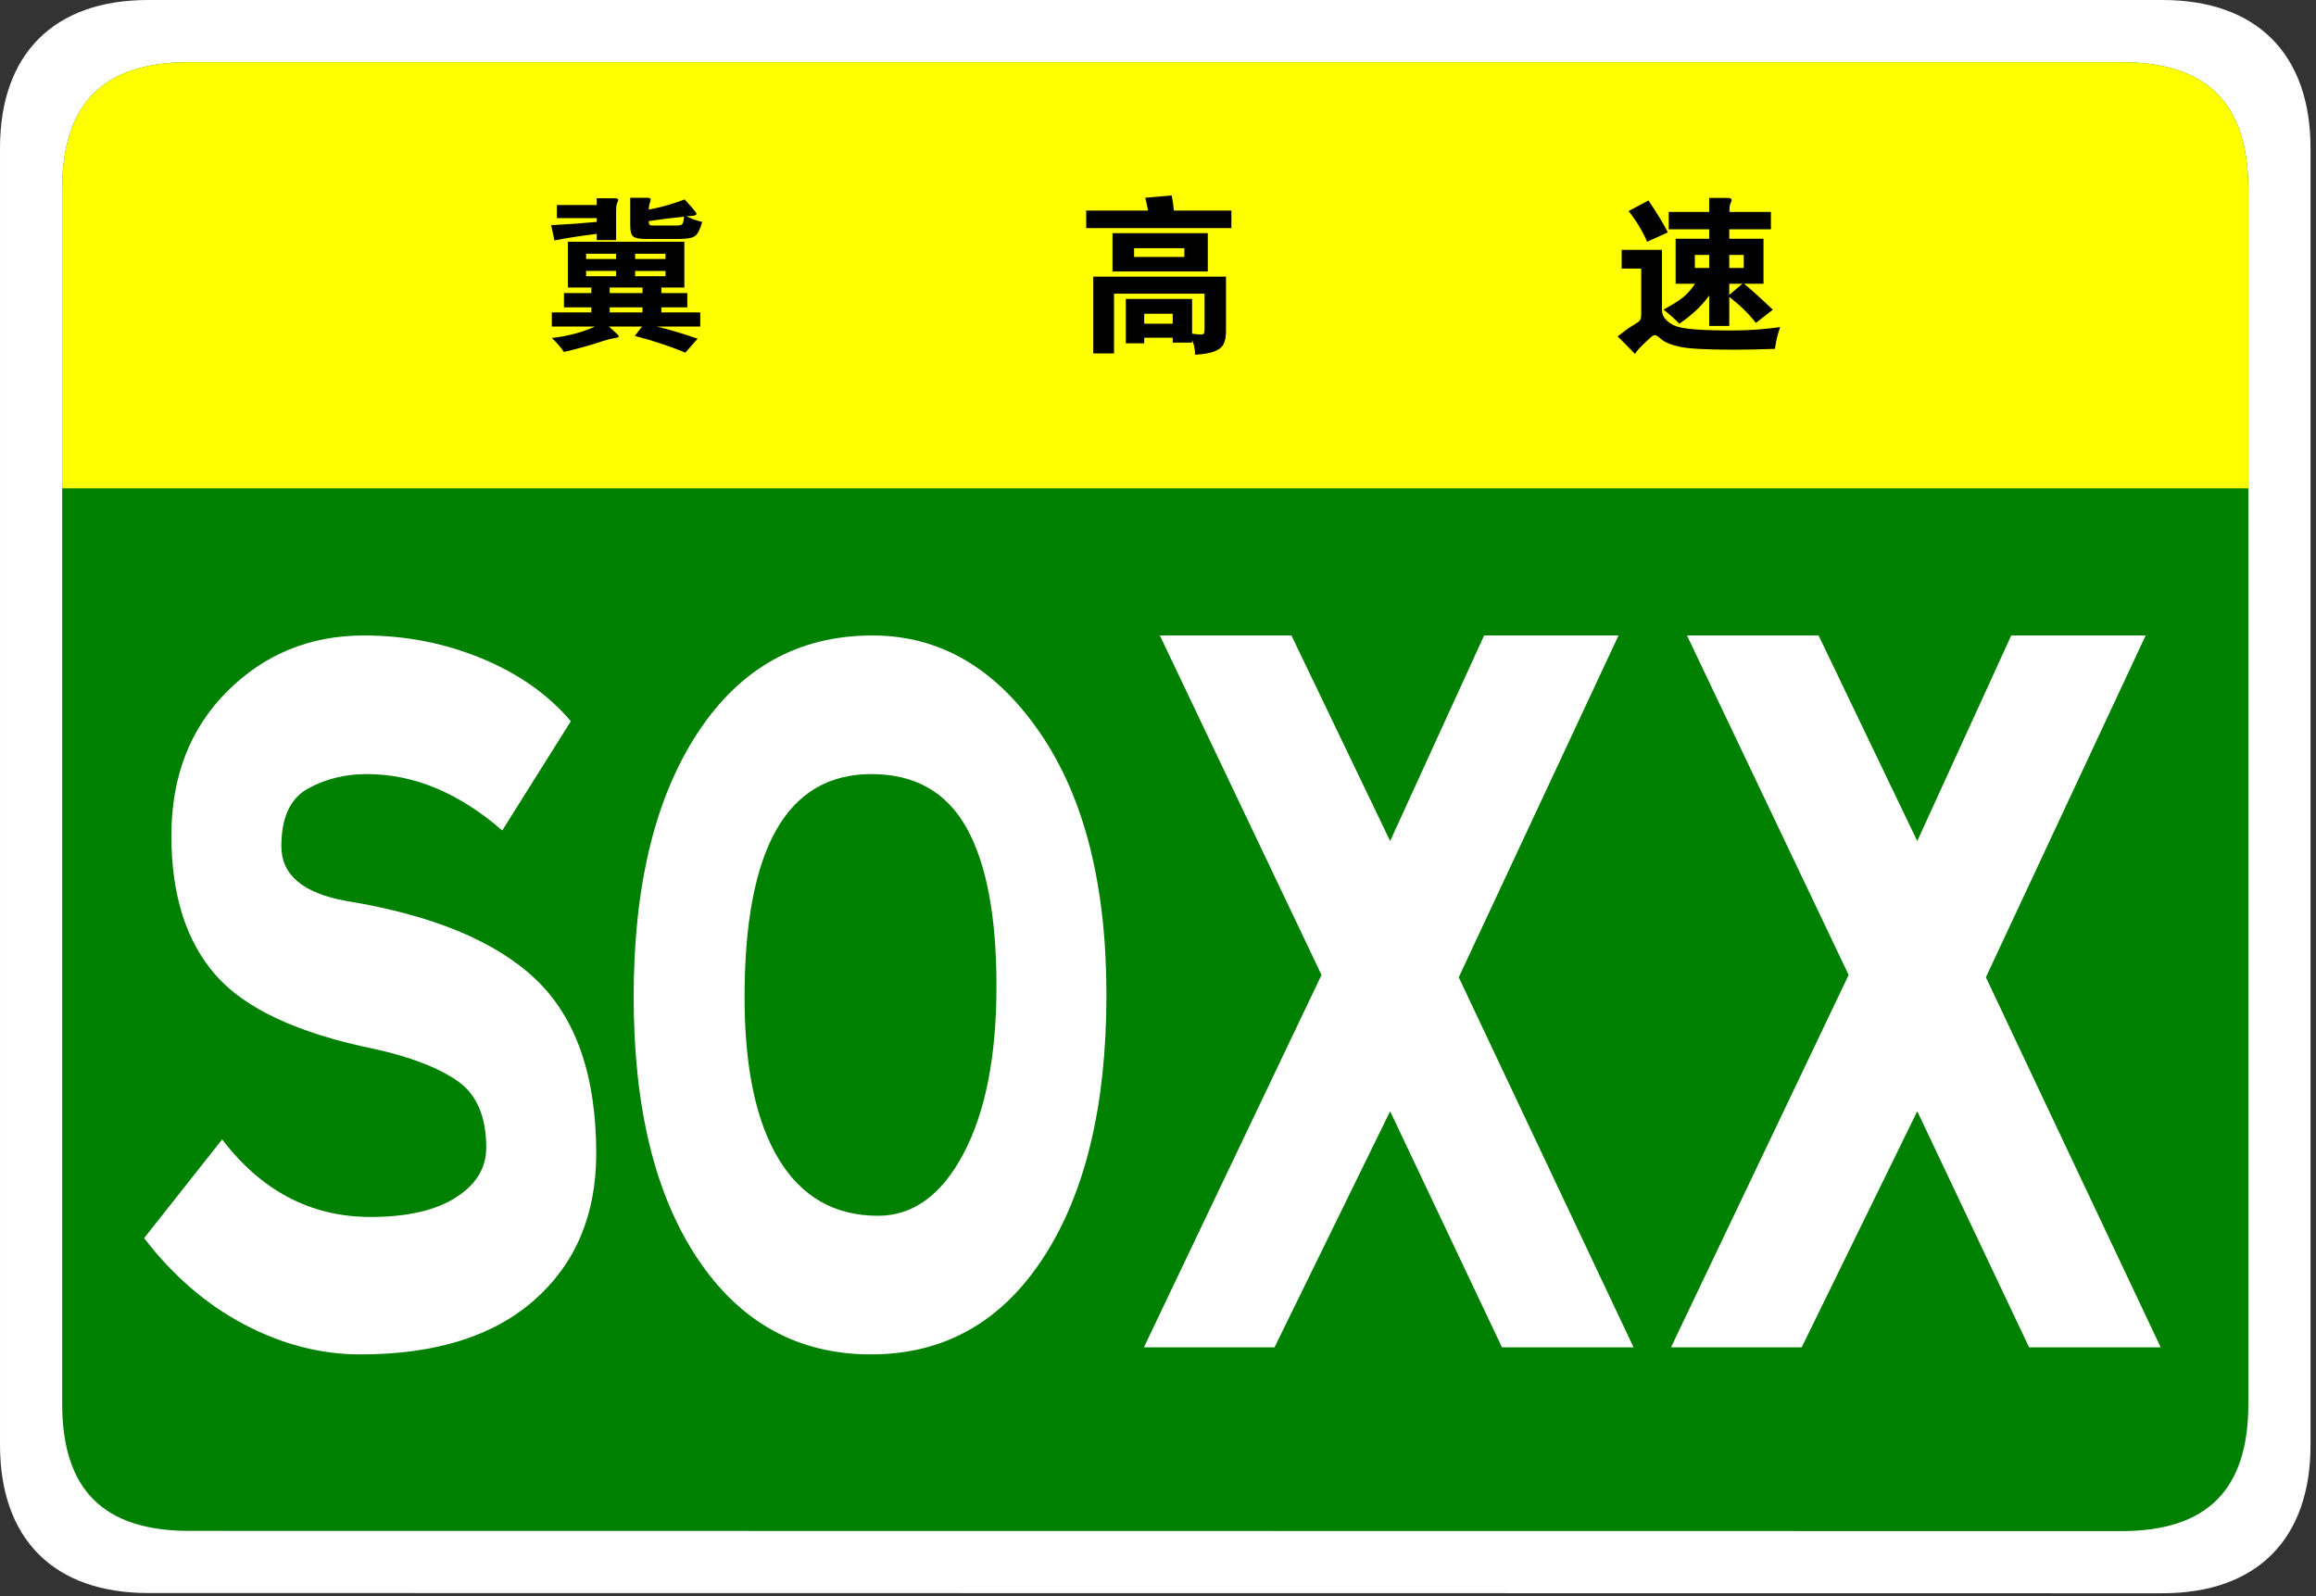 
<svg width="412px" height="284px" viewBox="0 0 412 284" version="1.1" xmlns="http://www.w3.org/2000/svg" xmlns:xlink="http://www.w3.org/1999/xlink">
    <rect x="0" y="0" width="412" height="284" fill="#333333" stroke="none"/>
    <g id="页面-1" stroke="none" stroke-width="1" fill="none" fill-rule="evenodd">
        <g id="Hebei_Expwy_S010_sign_no_name" transform="translate(0.001, 0)" fill-rule="nonzero">
            <g id="编组">
                <g id="路径">
                    <path d="M411.024,257.107 C411.024,273.874 401.432,283.464 384.667,283.464 L26.359,283.423 C9.593,283.423 -4.77482637e-15,273.832 -4.77482637e-15,257.066 L-4.77482637e-15,26.359 C-4.77482637e-15,9.59 9.592,0 26.358,0 L384.665,0 C401.431,0 411.024,9.59 411.024,26.359 L411.024,257.107 Z" fill="#FFFFFF"></path>
                    <path d="M399.963,249.786 C399.963,265.074 392.631,272.405 377.346,272.405 L33.68,272.364 C18.395,272.364 11.062,265.033 11.062,249.745 L11.062,33.679 C11.062,18.396 18.395,11.06 33.679,11.06 L377.344,11.06 C392.629,11.06 399.963,18.396 399.963,33.679 L399.963,249.786 Z" fill="#008000"></path>
                </g>
                <g transform="translate(11.062, 11.06)">
                    <path d="M1.24344979e-14,75.82 L1.24344979e-14,22.621 C1.24344979e-14,7.332 7.333,-3.55271368e-15 22.617,-3.55271368e-15 L366.281,-3.55271368e-15 C381.568,-3.55271368e-15 388.9,7.332 388.9,22.621 L388.9,75.82 L1.24344979e-14,75.82 Z" id="路径" fill="#FFFF00"></path>
                    <g transform="translate(86.986, 23.705)" fill="#000000" id="形状">
                        <path d="M106.187,2.7 C106.027,1.841 105.857,1.08 105.677,0.42 L110.387,0 C110.586,1.04 110.717,1.94 110.777,2.7 L121.007,2.7 L121.007,5.82 L95.177,5.82 L95.177,2.7 L106.187,2.7 Z M105.496,25.32 L105.496,26.31 L102.226,26.31 L102.226,18.419 L114.016,18.419 L114.016,24.6 C114.715,24.7 115.22,24.749 115.531,24.749 C115.841,24.749 116.036,24.685 116.116,24.555 C116.196,24.424 116.236,24.169 116.236,23.789 L116.236,17.489 L100.126,17.489 L100.126,28.109 L96.437,28.109 L96.437,14.459 L120.047,14.459 L120.047,24.149 C120.047,25.128 119.901,25.899 119.611,26.459 C119.321,27.019 118.786,27.449 118.007,27.749 C117.227,28.05 116.076,28.249 114.557,28.35 C114.536,27.349 114.357,26.48 114.017,25.74 L114.017,26.19 L110.567,26.19 L110.567,25.32 L105.496,25.32 L105.496,25.32 Z M116.807,13.53 L99.857,13.53 L99.857,6.72 L116.807,6.72 L116.807,13.53 Z M112.637,10.95 L112.637,9.39 L103.697,9.39 L103.697,10.95 L112.637,10.95 Z M110.567,22.83 L110.567,21.06 L105.497,21.06 L105.497,22.83 L110.567,22.83 Z"></path>
                        <path d="M218.634,23.431 C218.194,24.63 217.884,25.92 217.703,27.301 C215.023,27.401 212.573,27.45 210.353,27.45 C205.533,27.45 202.328,27.275 200.738,26.926 C199.148,26.575 198.013,26.09 197.334,25.471 C196.894,25.071 196.568,24.87 196.358,24.87 C196.148,24.87 195.903,24.99 195.624,25.23 C195.344,25.47 194.874,25.91 194.214,26.55 C193.554,27.19 193.083,27.739 192.804,28.199 C191.623,26.979 190.594,25.939 189.714,25.079 C190.993,24.079 191.948,23.399 192.578,23.039 C193.209,22.68 193.588,22.394 193.719,22.185 C193.849,21.975 193.914,21.59 193.914,21.03 L193.914,13.02 L190.434,13.02 L190.434,9.69 L197.604,9.69 L197.604,20.43 C197.604,21.089 197.864,21.675 198.384,22.185 C198.904,22.695 199.519,23.07 200.229,23.31 C200.939,23.55 202.079,23.73 203.649,23.85 C205.219,23.97 207.399,24.03 210.189,24.03 C212.979,24.03 215.793,23.83 218.634,23.431 Z M198.654,6.57 L194.965,8.25 C194.164,6.371 193.065,4.551 191.665,2.79 L195.204,0.9 C196.724,3.16 197.874,5.051 198.654,6.57 Z M206.004,6.03 L198.804,6.03 L198.804,2.94 L206.004,2.94 L206.004,0.45 L209.274,0.45 C209.754,0.45 209.994,0.581 209.994,0.84 C209.994,0.96 209.93,1.141 209.8,1.38 C209.669,1.62 209.605,2.141 209.605,2.941 L216.985,2.941 L216.985,6.031 L209.575,6.031 L209.575,7.711 L215.666,7.711 L215.666,15.722 L212.216,15.722 C213.776,17.022 215.476,18.562 217.316,20.341 L214.316,22.682 C213.016,21.022 211.436,19.482 209.576,18.062 L209.576,23.222 L206.007,23.222 L206.007,17.822 C204.687,19.642 202.917,21.312 200.696,22.832 C199.917,22.013 198.976,21.173 197.877,20.312 C199.377,19.512 200.522,18.796 201.312,18.166 C202.102,17.536 202.827,16.722 203.487,15.722 L200.037,15.722 L200.037,7.711 L206.008,7.711 L206.008,6.03 L206.004,6.03 Z M206.004,12.901 L206.004,10.59 L203.453,10.59 L203.453,12.901 L206.004,12.901 Z M209.574,10.59 L209.574,12.901 L212.154,12.901 L212.154,10.59 L209.574,10.59 Z M209.574,15.721 L209.574,17.7 L211.915,15.721 L209.574,15.721 Z"></path>
                        <path d="M8.11,4.043 L1.019,4.043 L1.019,1.709 L8.11,1.709 L8.11,0.512 L11.29,0.512 C11.718,0.512 11.933,0.61 11.933,0.806 C11.933,0.903 11.869,1.078 11.743,1.329 C11.617,1.583 11.553,2.128 11.553,2.965 L11.553,7.955 L8.111,7.955 L8.111,6.844 C5.115,7.216 2.606,7.604 0.583,8.013 L-1.42108547e-14,5.297 C2.412,5.182 5.116,4.989 8.112,4.715 L8.112,4.043 L8.11,4.043 Z M19.606,19.916 L19.606,20.821 L26.522,20.821 L26.522,23.332 L18.819,23.332 C21.036,23.875 23.448,24.595 26.056,25.49 L23.867,27.97 C21.261,26.88 18.265,25.887 14.88,24.994 L16.164,23.331 L10.27,23.331 C11.301,24.264 11.851,24.774 11.919,24.862 C11.987,24.948 12.021,25.035 12.021,25.124 C12.021,25.211 11.817,25.294 11.409,25.371 C10.728,25.471 10.008,25.645 9.25,25.895 C6.914,26.673 4.59,27.326 2.276,27.851 C1.692,26.997 0.972,26.169 0.116,25.371 C3.053,25.022 5.611,24.343 7.789,23.331 L0.116,23.331 L0.116,20.82 L7.148,20.82 L7.148,19.915 L2.275,19.915 L2.275,17.376 L7.148,17.376 L7.148,16.386 L2.975,16.386 L2.975,8.246 L23.692,8.246 L23.692,16.386 L19.606,16.386 L19.606,17.376 L24.217,17.376 L24.217,19.915 L19.606,19.915 L19.606,19.916 Z M11.553,11.31 L11.553,10.374 L6.214,10.374 L6.214,11.31 L11.553,11.31 Z M11.553,14.373 L11.553,13.438 L6.214,13.438 L6.214,14.373 L11.553,14.373 Z M16.251,17.377 L16.251,16.387 L10.415,16.387 L10.415,17.377 L16.251,17.377 Z M16.251,20.821 L16.251,19.916 L10.415,19.916 L10.415,20.821 L16.251,20.821 Z M17.36,2.527 C19.461,2.138 21.591,1.534 23.75,0.718 C24.839,1.923 25.461,2.634 25.618,2.847 C25.773,3.061 25.851,3.212 25.851,3.299 C25.851,3.388 25.778,3.465 25.633,3.533 C25.487,3.6 24.967,3.664 24.072,3.721 C25.025,4.19 25.959,4.52 26.872,4.714 C26.503,6.037 26.075,6.873 25.589,7.225 C25.102,7.574 24.149,7.748 22.729,7.748 L16.894,7.748 C15.766,7.748 15.012,7.611 14.633,7.34 C14.254,7.068 14.064,6.398 14.064,5.325 L14.064,0.425 L17.127,0.425 C17.516,0.425 17.71,0.543 17.71,0.777 C17.71,0.874 17.656,1.064 17.55,1.345 C17.442,1.628 17.378,2.023 17.36,2.527 Z M14.938,10.374 L14.938,11.31 L20.335,11.31 L20.335,10.374 L14.938,10.374 Z M14.938,13.439 L14.938,14.374 L20.335,14.374 L20.335,13.439 L14.938,13.439 Z M23.633,3.782 C21.707,3.975 19.616,4.239 17.36,4.567 C17.36,4.86 17.399,5.066 17.477,5.181 C17.554,5.296 17.749,5.356 18.06,5.356 L22.408,5.356 C22.894,5.356 23.21,5.259 23.356,5.066 C23.502,4.871 23.594,4.443 23.633,3.782 Z"></path>
                    </g>
                </g>
            </g>
            <g id="编组" transform="translate(25.639, 113.058)" fill="#FFFFFF">
                <path d="M63.705,34.693 C56.014,28.005 47.988,24.662 39.628,24.662 C35.725,24.662 32.214,25.533 29.094,27.274 C25.972,29.017 24.412,32.43 24.412,37.515 C24.412,42.603 28.258,45.842 35.949,47.234 C51.331,49.742 62.589,54.412 69.723,61.236 C76.855,68.065 80.424,78.375 80.424,92.169 C80.424,103.037 76.772,111.711 69.472,118.19 C62.17,124.669 51.832,127.909 38.456,127.909 C31.434,127.909 24.55,126.132 17.807,122.579 C11.062,119.026 5.126,113.905 -7.10542736e-15,107.218 L13.877,89.661 C20.899,98.858 29.704,103.456 40.295,103.456 C46.758,103.456 51.803,102.306 55.426,100.007 C59.047,97.708 60.86,94.749 60.86,91.125 C60.86,85.554 59.131,81.583 55.677,79.212 C52.22,76.845 47.317,74.964 40.963,73.569 C27.362,70.783 17.944,66.393 12.706,60.401 C7.466,54.413 4.848,46.157 4.848,35.635 C4.848,25.115 8.163,16.547 14.797,9.928 C21.427,3.311 29.537,9.9475983e-14 39.125,9.9475983e-14 C46.481,9.9475983e-14 53.447,1.358 60.025,4.075 C66.601,6.793 71.896,10.521 75.909,15.257 L63.705,34.693 Z" id="路径"></path>
                <polygon id="路径-2" points="264.959 126.654 241.551 126.654 221.655 84.644 201.089 126.654 177.848 126.654 209.449 60.4 180.691 1.42108547e-14 204.098 1.42108547e-14 221.656 36.574 238.375 0 262.285 0 233.861 60.818"></polygon>
                <polygon id="路径-2" points="358.731 126.654 335.323 126.654 315.427 84.644 294.861 126.654 271.62 126.654 303.221 60.4 274.463 1.42108547e-14 297.87 1.42108547e-14 315.428 36.574 332.147 0 356.057 0 327.633 60.818"></polygon>
                <path d="M129.554,1.13686838e-13 C141.48,1.13686838e-13 151.4,5.747 159.316,17.242 C167.228,28.737 171.187,44.307 171.187,63.953 C171.187,83.599 167.451,99.17 159.984,110.666 C152.515,122.16 142.287,127.908 129.302,127.908 C116.316,127.908 106.033,122.232 98.454,110.875 C90.873,99.52 87.085,83.985 87.085,64.268 C87.085,44.553 90.873,28.914 98.454,17.347 C106.033,5.783 116.399,1.13686838e-13 129.554,1.13686838e-13 Z M130.556,103.246 C136.798,103.246 141.869,99.556 145.771,92.169 C149.673,84.785 151.625,74.857 151.625,62.387 C151.625,49.918 149.84,40.514 146.273,34.172 C142.705,27.832 137.078,24.662 129.386,24.662 C114.338,24.662 106.814,37.9 106.814,64.371 C106.814,76.912 108.846,86.525 112.917,93.214 C116.985,99.902 122.866,103.246 130.556,103.246 Z" id="形状"></path>
            </g>
        </g>
    </g>
</svg>
